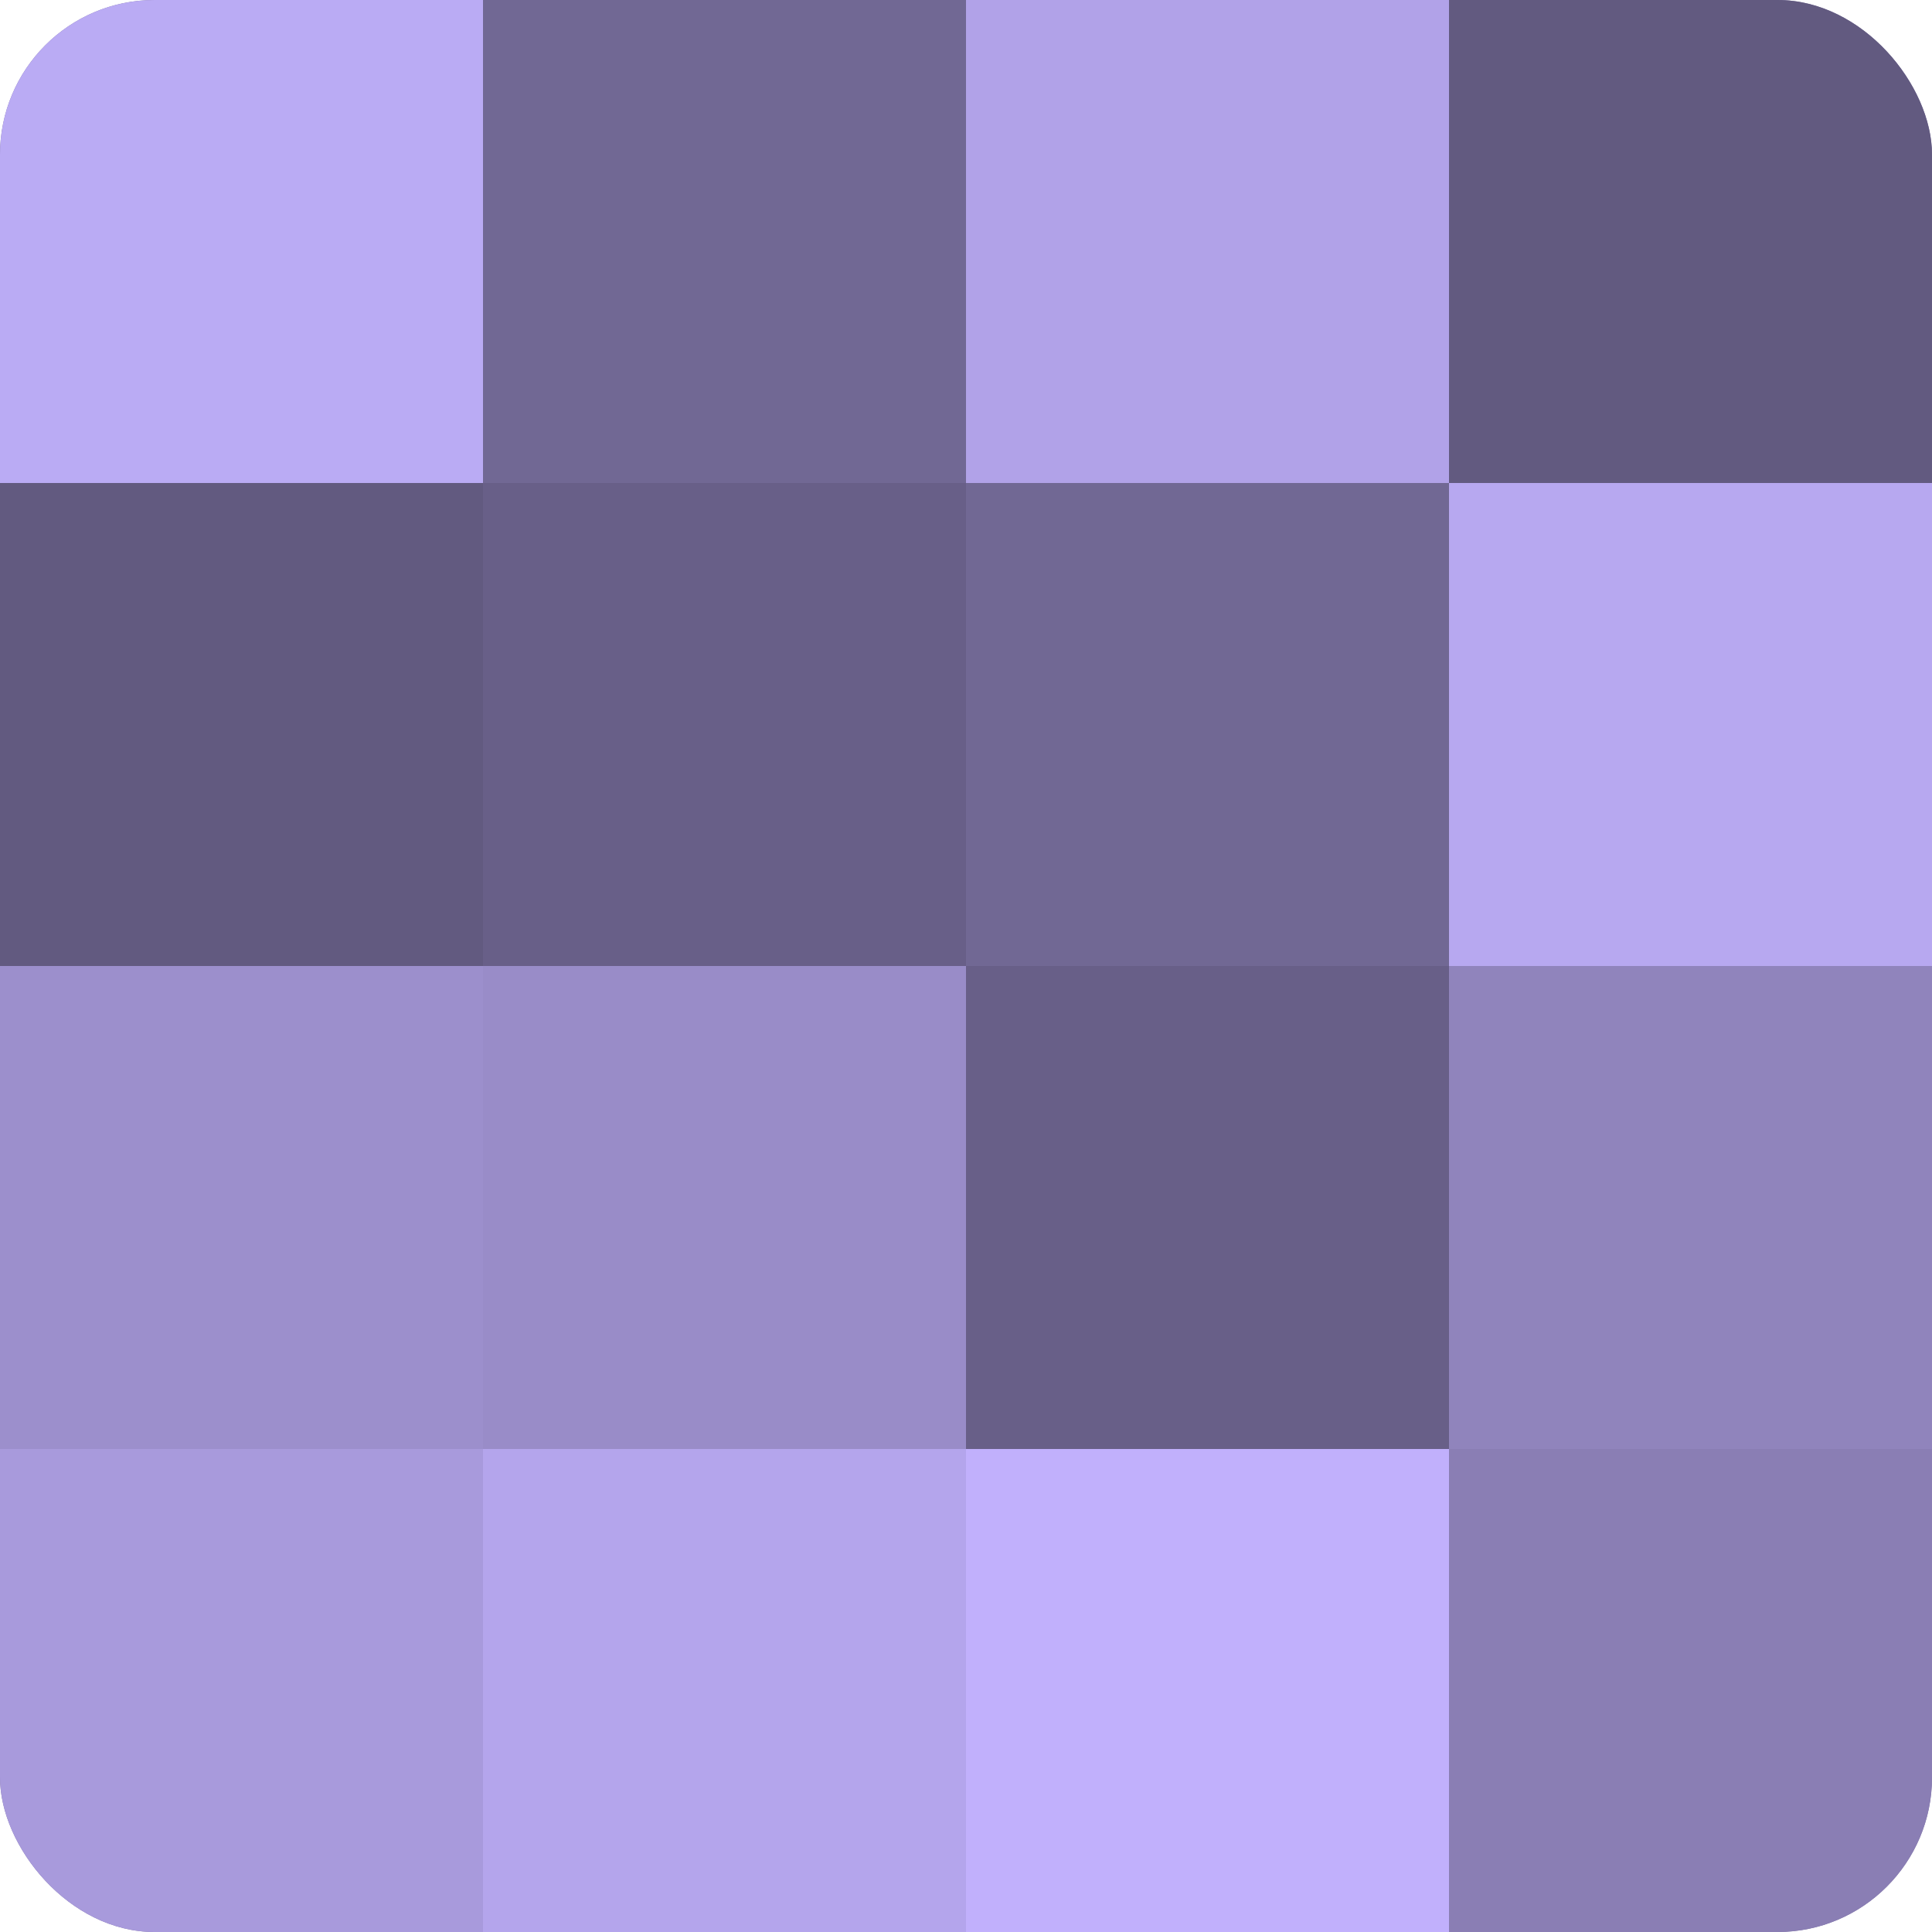<?xml version="1.0" encoding="UTF-8"?>
<svg xmlns="http://www.w3.org/2000/svg" width="60" height="60" viewBox="0 0 100 100" preserveAspectRatio="xMidYMid meet"><defs><clipPath id="c" width="100" height="100"><rect width="100" height="100" rx="8" ry="8"/></clipPath></defs><g clip-path="url(#c)"><rect width="100" height="100" fill="#7a70a0"/><rect width="25" height="25" fill="#baabf4"/><rect y="25" width="25" height="25" fill="#625a80"/><rect y="50" width="25" height="25" fill="#9c8fcc"/><rect y="75" width="25" height="25" fill="#a89adc"/><rect x="25" width="25" height="25" fill="#716894"/><rect x="25" y="25" width="25" height="25" fill="#685f88"/><rect x="25" y="50" width="25" height="25" fill="#998cc8"/><rect x="25" y="75" width="25" height="25" fill="#b4a5ec"/><rect x="50" width="25" height="25" fill="#b1a2e8"/><rect x="50" y="25" width="25" height="25" fill="#716894"/><rect x="50" y="50" width="25" height="25" fill="#685f88"/><rect x="50" y="75" width="25" height="25" fill="#c1b0fc"/><rect x="75" width="25" height="25" fill="#625a80"/><rect x="75" y="25" width="25" height="25" fill="#b7a8f0"/><rect x="75" y="50" width="25" height="25" fill="#9084bc"/><rect x="75" y="75" width="25" height="25" fill="#8a7eb4"/></g></svg>
